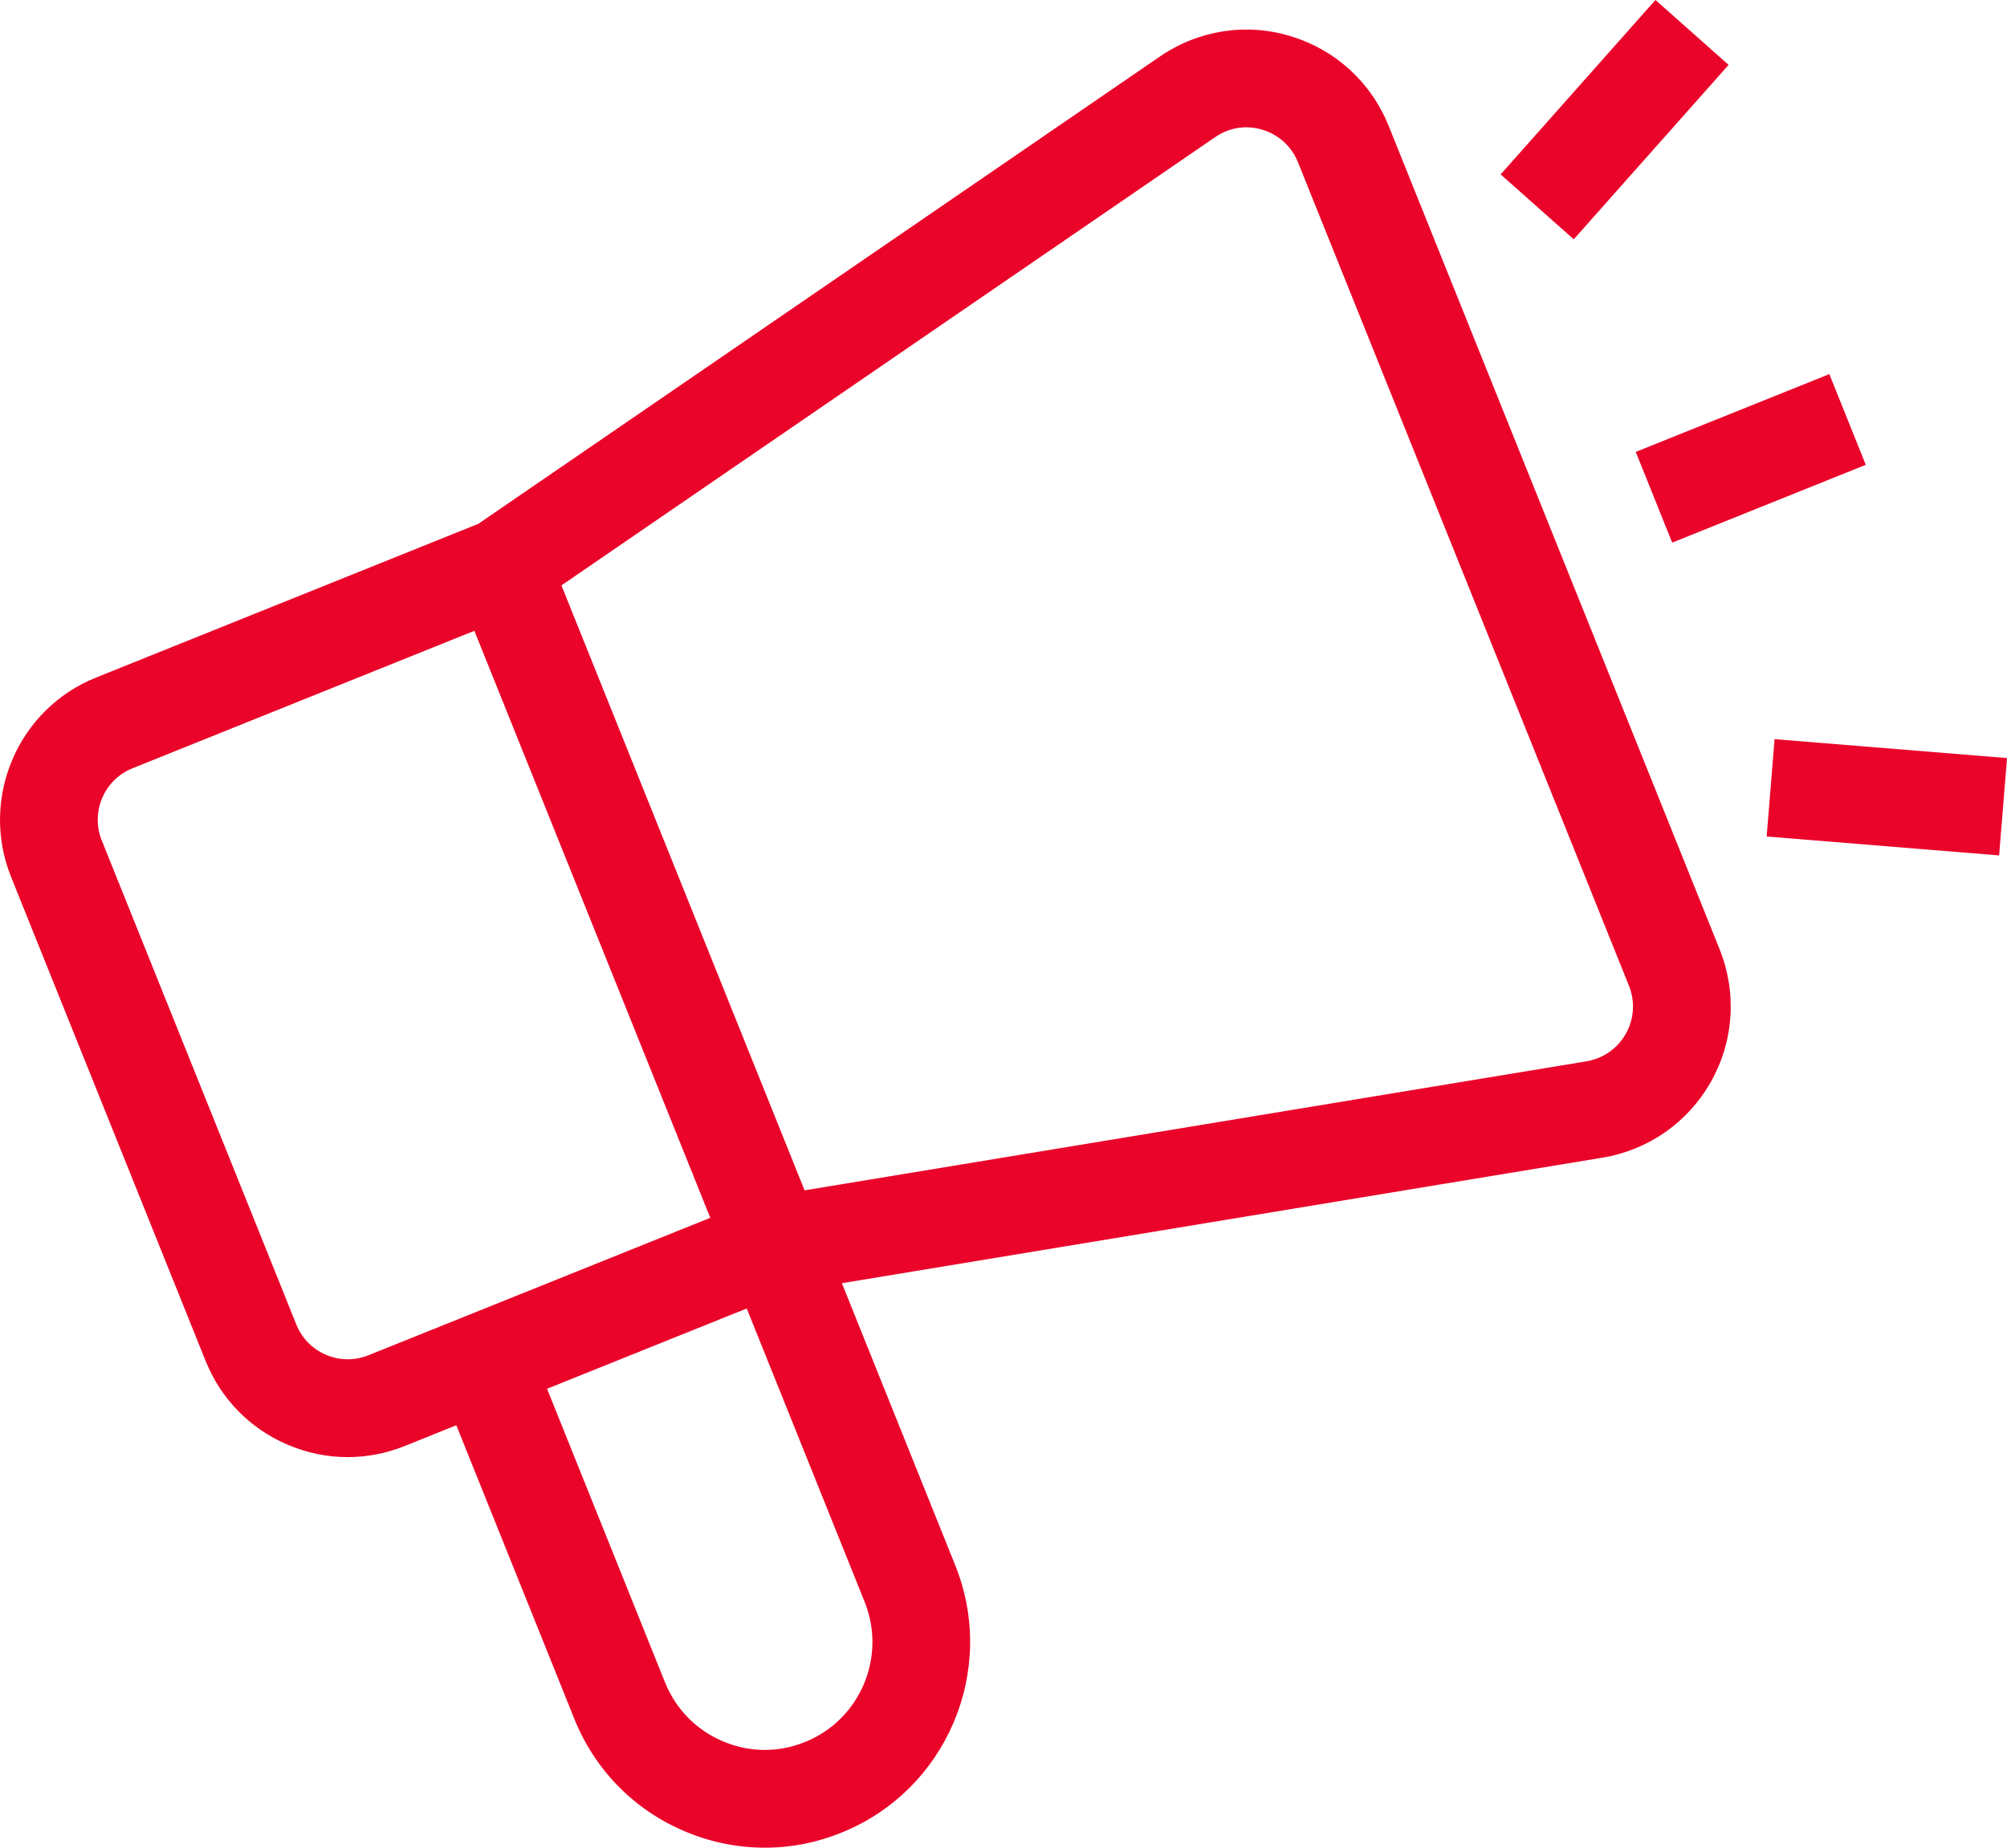 <svg width="126" height="116" viewBox="0 0 126 116" fill="none" xmlns="http://www.w3.org/2000/svg">
<g clip-path="url(#clip0_1_3525)">
<path d="M87.175 7.896C86.078 5.17 83.842 3.125 81.033 2.274C78.234 1.418 75.237 1.891 72.816 3.55L30.031 32.886L6.035 42.536C1.113 44.508 -1.281 50.122 0.693 55.048L12.907 85.438C13.863 87.822 15.693 89.692 18.055 90.7C19.268 91.22 20.546 91.48 21.827 91.48C23.04 91.48 24.256 91.246 25.416 90.779L28.647 89.479L36.053 107.904C37.334 111.098 39.785 113.61 42.954 114.958C44.576 115.653 46.293 116 48.007 116C49.721 116 51.265 115.682 52.821 115.06C59.413 112.405 62.626 104.885 59.975 98.286L52.853 80.561L100.6 72.681C103.493 72.201 105.976 70.465 107.417 67.905C108.856 65.347 109.05 62.319 107.958 59.599L87.178 7.896H87.175ZM23.129 85.086C22.273 85.427 21.323 85.427 20.465 85.057C19.612 84.692 18.95 84.02 18.601 83.15L6.387 52.761C5.673 50.981 6.539 48.943 8.321 48.232L29.781 39.603L44.592 76.457L29.209 82.641C29.209 82.641 29.206 82.641 29.204 82.644L23.129 85.086ZM50.535 109.367C48.871 110.045 47.028 110.031 45.361 109.312C43.702 108.606 42.421 107.293 41.746 105.615L34.343 87.189L45.623 82.654L46.881 82.15L54.286 100.578C55.672 104.037 53.992 107.978 50.535 109.37V109.367ZM102.07 64.898C101.55 65.828 100.647 66.455 99.6 66.631L50.511 74.732L35.247 36.752L76.287 8.61C77.161 8.004 78.245 7.83 79.261 8.148C80.279 8.453 81.088 9.196 81.487 10.186L102.267 61.889C102.663 62.876 102.59 63.974 102.073 64.898H102.07Z" fill="#EA0429"/>
<path d="M103.931 -0.002L94.211 10.949L98.8 15.025L108.52 4.074L103.931 -0.002Z" fill="#EA0429"/>
<path d="M111.408 46.406L110.911 52.517L125.505 53.705L126.002 47.593L111.408 46.406Z" fill="#EA0429"/>
<path d="M114.846 23.487L102.693 28.372L104.981 34.066L117.133 29.182L114.846 23.487Z" fill="#EA0429"/>
</g>
<defs>
<clipPath id="clip0_1_3525">
<rect width="126" height="116" fill="white"/>
</clipPath>
</defs>
</svg>
